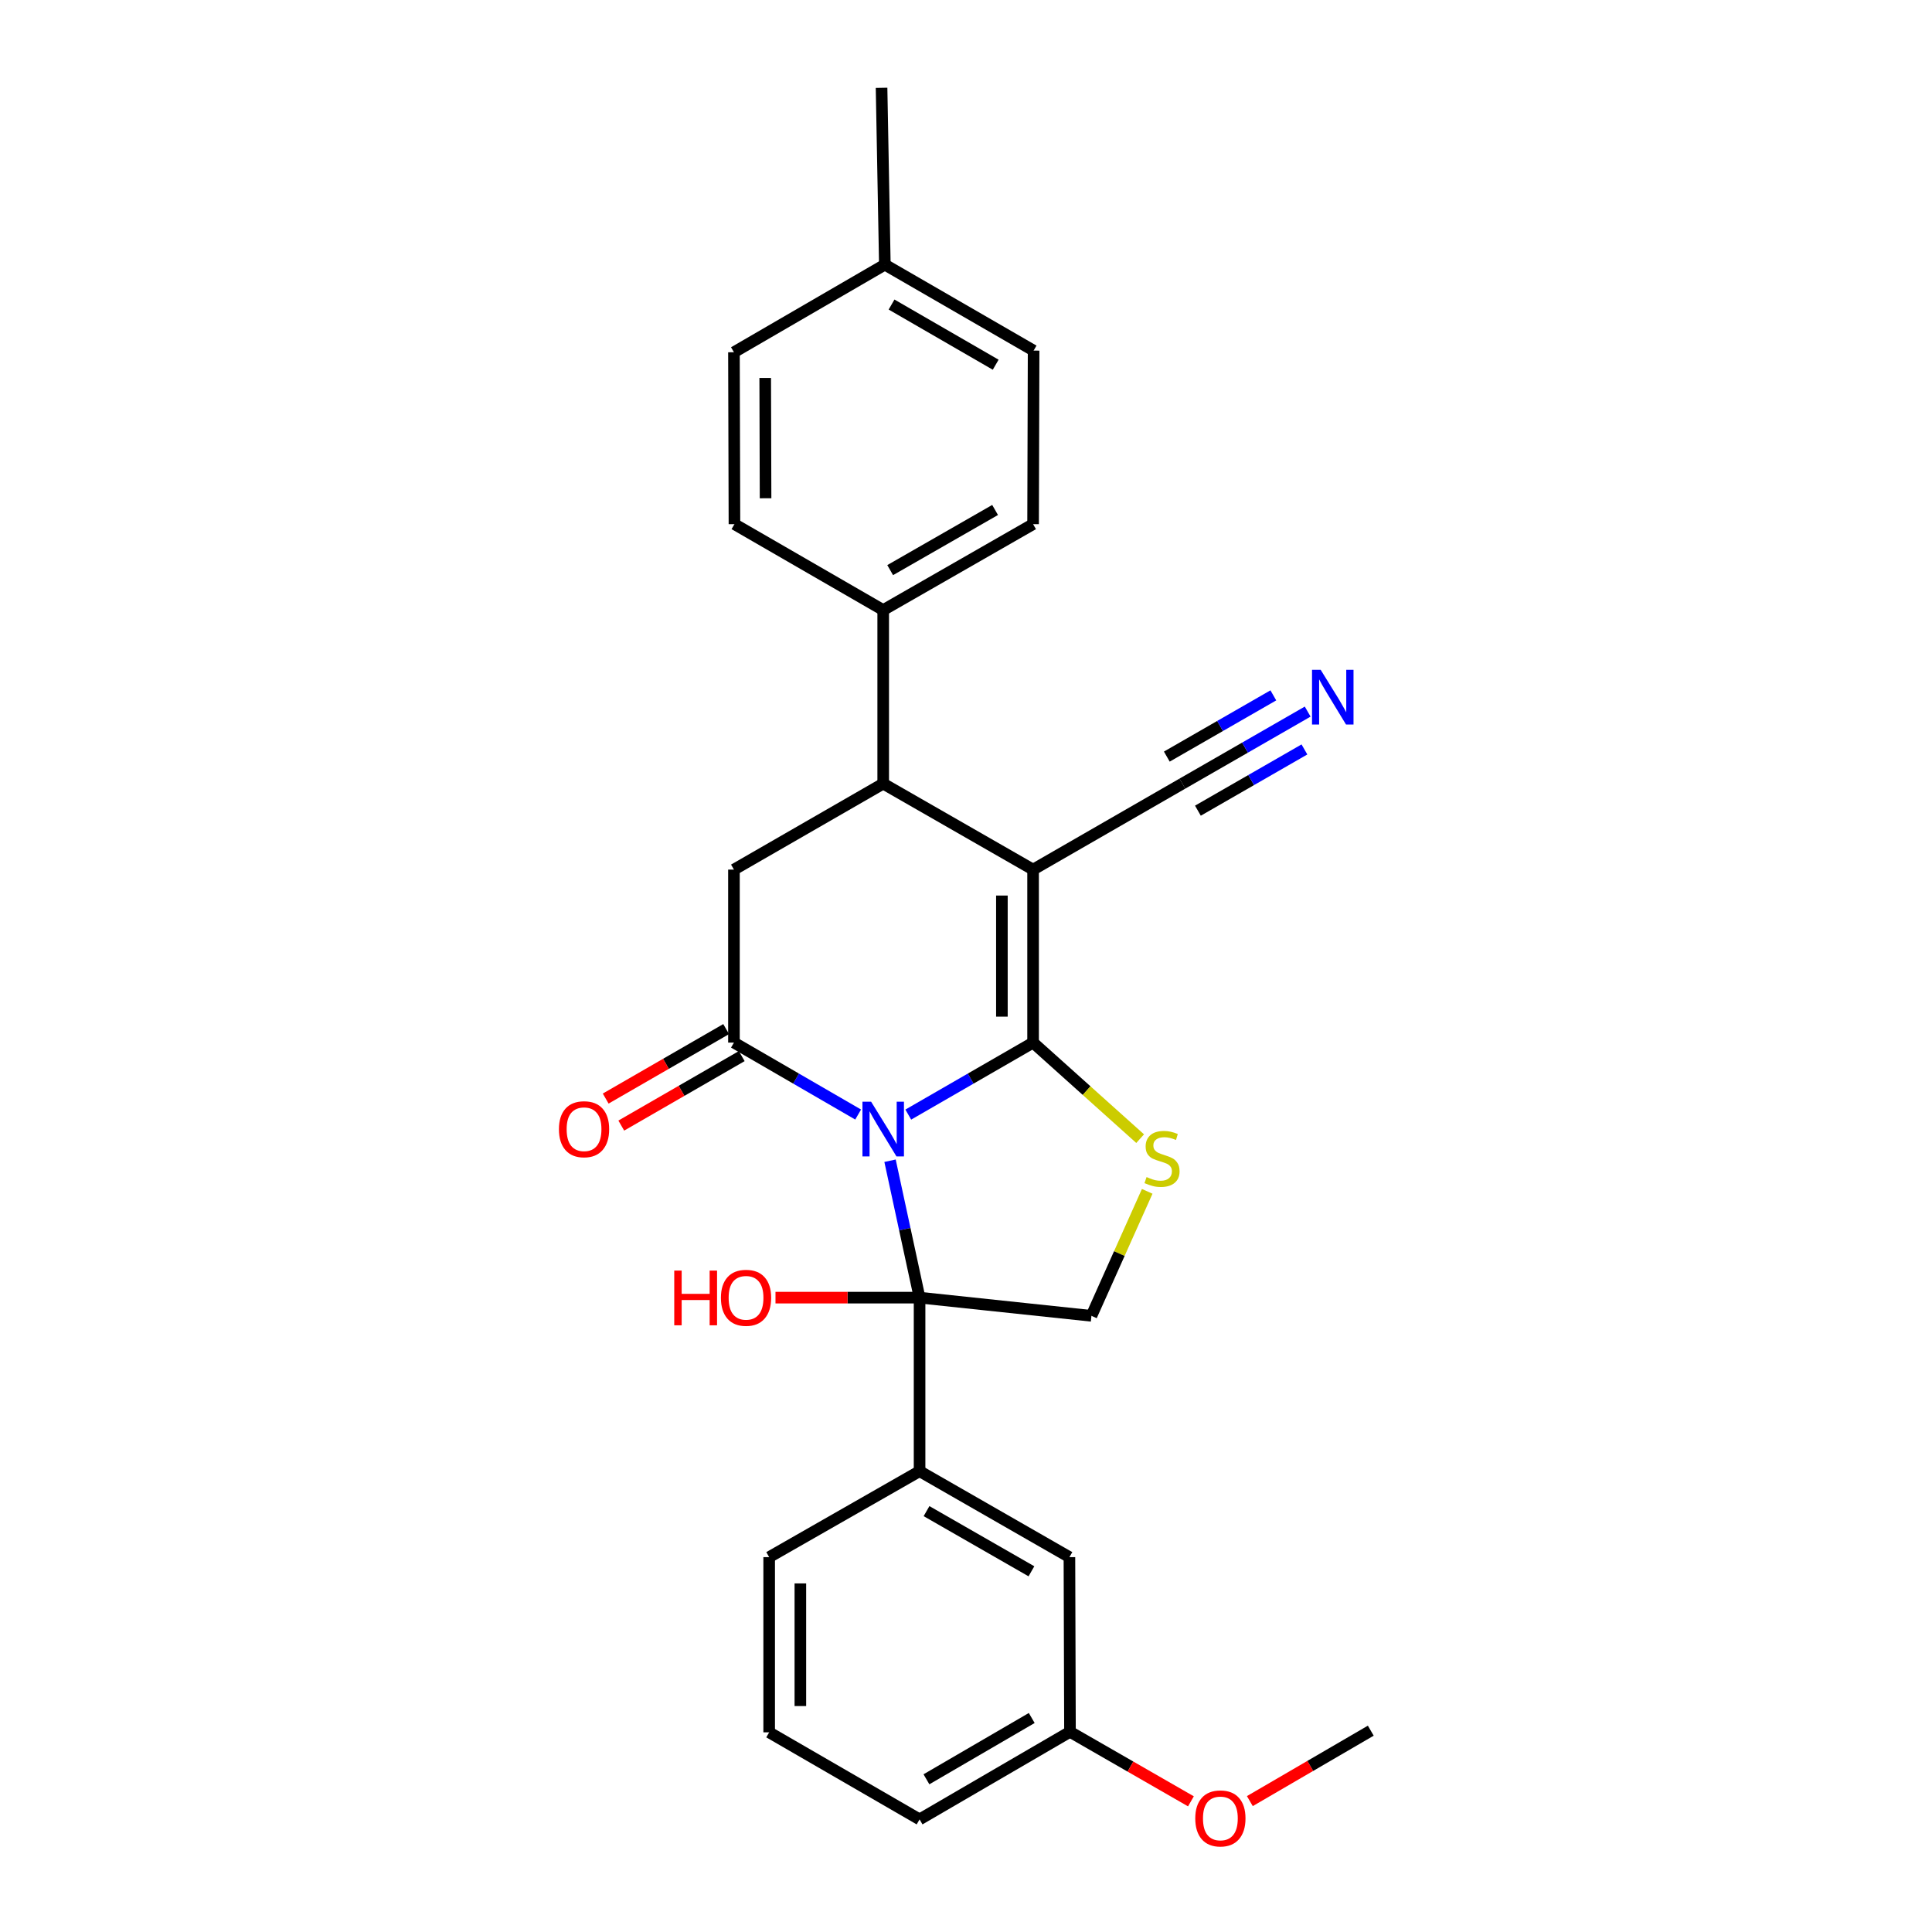 <?xml version='1.0' encoding='iso-8859-1'?>
<svg version='1.1' baseProfile='full'
              xmlns='http://www.w3.org/2000/svg'
                      xmlns:rdkit='http://www.rdkit.org/xml'
                      xmlns:xlink='http://www.w3.org/1999/xlink'
                  xml:space='preserve'
width='1000px' height='1000px' viewBox='0 0 1000 1000'>
<!-- END OF HEADER -->
<rect style='opacity:1.0;fill:#FFFFFF;stroke:none' width='1000' height='1000' x='0' y='0'> </rect>
<path class='bond-0' d='M 470.124,576.913 L 502.424,558.28' style='fill:none;fill-rule:evenodd;stroke:#0000FF;stroke-width:6px;stroke-linecap:butt;stroke-linejoin:miter;stroke-opacity:1' />
<path class='bond-0' d='M 502.424,558.28 L 534.724,539.647' style='fill:none;fill-rule:evenodd;stroke:#000000;stroke-width:6px;stroke-linecap:butt;stroke-linejoin:miter;stroke-opacity:1' />
<path class='bond-2' d='M 460.682,600.792 L 468.326,636.225' style='fill:none;fill-rule:evenodd;stroke:#0000FF;stroke-width:6px;stroke-linecap:butt;stroke-linejoin:miter;stroke-opacity:1' />
<path class='bond-2' d='M 468.326,636.225 L 475.97,671.657' style='fill:none;fill-rule:evenodd;stroke:#000000;stroke-width:6px;stroke-linecap:butt;stroke-linejoin:miter;stroke-opacity:1' />
<path class='bond-3' d='M 444.173,576.886 L 412.031,558.266' style='fill:none;fill-rule:evenodd;stroke:#0000FF;stroke-width:6px;stroke-linecap:butt;stroke-linejoin:miter;stroke-opacity:1' />
<path class='bond-3' d='M 412.031,558.266 L 379.889,539.647' style='fill:none;fill-rule:evenodd;stroke:#000000;stroke-width:6px;stroke-linecap:butt;stroke-linejoin:miter;stroke-opacity:1' />
<path class='bond-1' d='M 534.724,539.647 L 534.724,450.104' style='fill:none;fill-rule:evenodd;stroke:#000000;stroke-width:6px;stroke-linecap:butt;stroke-linejoin:miter;stroke-opacity:1' />
<path class='bond-1' d='M 518.581,526.215 L 518.581,463.535' style='fill:none;fill-rule:evenodd;stroke:#000000;stroke-width:6px;stroke-linecap:butt;stroke-linejoin:miter;stroke-opacity:1' />
<path class='bond-4' d='M 534.724,539.647 L 562.432,564.506' style='fill:none;fill-rule:evenodd;stroke:#000000;stroke-width:6px;stroke-linecap:butt;stroke-linejoin:miter;stroke-opacity:1' />
<path class='bond-4' d='M 562.432,564.506 L 590.139,589.364' style='fill:none;fill-rule:evenodd;stroke:#CCCC00;stroke-width:6px;stroke-linecap:butt;stroke-linejoin:miter;stroke-opacity:1' />
<path class='bond-8' d='M 534.724,450.104 L 611.989,405.61' style='fill:none;fill-rule:evenodd;stroke:#000000;stroke-width:6px;stroke-linecap:butt;stroke-linejoin:miter;stroke-opacity:1' />
<path class='bond-28' d='M 534.724,450.104 L 457.145,405.61' style='fill:none;fill-rule:evenodd;stroke:#000000;stroke-width:6px;stroke-linecap:butt;stroke-linejoin:miter;stroke-opacity:1' />
<path class='bond-7' d='M 475.97,671.657 L 564.931,681.074' style='fill:none;fill-rule:evenodd;stroke:#000000;stroke-width:6px;stroke-linecap:butt;stroke-linejoin:miter;stroke-opacity:1' />
<path class='bond-9' d='M 475.97,671.657 L 475.97,761.478' style='fill:none;fill-rule:evenodd;stroke:#000000;stroke-width:6px;stroke-linecap:butt;stroke-linejoin:miter;stroke-opacity:1' />
<path class='bond-14' d='M 475.97,671.657 L 438.682,671.657' style='fill:none;fill-rule:evenodd;stroke:#000000;stroke-width:6px;stroke-linecap:butt;stroke-linejoin:miter;stroke-opacity:1' />
<path class='bond-14' d='M 438.682,671.657 L 401.395,671.657' style='fill:none;fill-rule:evenodd;stroke:#FF0000;stroke-width:6px;stroke-linecap:butt;stroke-linejoin:miter;stroke-opacity:1' />
<path class='bond-6' d='M 379.889,539.647 L 379.889,450.104' style='fill:none;fill-rule:evenodd;stroke:#000000;stroke-width:6px;stroke-linecap:butt;stroke-linejoin:miter;stroke-opacity:1' />
<path class='bond-12' d='M 375.856,532.655 L 344.681,550.637' style='fill:none;fill-rule:evenodd;stroke:#000000;stroke-width:6px;stroke-linecap:butt;stroke-linejoin:miter;stroke-opacity:1' />
<path class='bond-12' d='M 344.681,550.637 L 313.507,568.618' style='fill:none;fill-rule:evenodd;stroke:#FF0000;stroke-width:6px;stroke-linecap:butt;stroke-linejoin:miter;stroke-opacity:1' />
<path class='bond-12' d='M 383.922,546.639 L 352.748,564.621' style='fill:none;fill-rule:evenodd;stroke:#000000;stroke-width:6px;stroke-linecap:butt;stroke-linejoin:miter;stroke-opacity:1' />
<path class='bond-12' d='M 352.748,564.621 L 321.573,582.602' style='fill:none;fill-rule:evenodd;stroke:#FF0000;stroke-width:6px;stroke-linecap:butt;stroke-linejoin:miter;stroke-opacity:1' />
<path class='bond-27' d='M 593.794,616.636 L 579.363,648.855' style='fill:none;fill-rule:evenodd;stroke:#CCCC00;stroke-width:6px;stroke-linecap:butt;stroke-linejoin:miter;stroke-opacity:1' />
<path class='bond-27' d='M 579.363,648.855 L 564.931,681.074' style='fill:none;fill-rule:evenodd;stroke:#000000;stroke-width:6px;stroke-linecap:butt;stroke-linejoin:miter;stroke-opacity:1' />
<path class='bond-5' d='M 457.145,405.61 L 379.889,450.104' style='fill:none;fill-rule:evenodd;stroke:#000000;stroke-width:6px;stroke-linecap:butt;stroke-linejoin:miter;stroke-opacity:1' />
<path class='bond-11' d='M 457.145,405.61 L 457.145,315.771' style='fill:none;fill-rule:evenodd;stroke:#000000;stroke-width:6px;stroke-linecap:butt;stroke-linejoin:miter;stroke-opacity:1' />
<path class='bond-10' d='M 611.989,405.61 L 644.421,386.965' style='fill:none;fill-rule:evenodd;stroke:#000000;stroke-width:6px;stroke-linecap:butt;stroke-linejoin:miter;stroke-opacity:1' />
<path class='bond-10' d='M 644.421,386.965 L 676.853,368.321' style='fill:none;fill-rule:evenodd;stroke:#0000FF;stroke-width:6px;stroke-linecap:butt;stroke-linejoin:miter;stroke-opacity:1' />
<path class='bond-10' d='M 620.035,419.606 L 647.602,403.758' style='fill:none;fill-rule:evenodd;stroke:#000000;stroke-width:6px;stroke-linecap:butt;stroke-linejoin:miter;stroke-opacity:1' />
<path class='bond-10' d='M 647.602,403.758 L 675.169,387.91' style='fill:none;fill-rule:evenodd;stroke:#0000FF;stroke-width:6px;stroke-linecap:butt;stroke-linejoin:miter;stroke-opacity:1' />
<path class='bond-10' d='M 603.944,391.614 L 631.51,375.766' style='fill:none;fill-rule:evenodd;stroke:#000000;stroke-width:6px;stroke-linecap:butt;stroke-linejoin:miter;stroke-opacity:1' />
<path class='bond-10' d='M 631.51,375.766 L 659.077,359.919' style='fill:none;fill-rule:evenodd;stroke:#0000FF;stroke-width:6px;stroke-linecap:butt;stroke-linejoin:miter;stroke-opacity:1' />
<path class='bond-13' d='M 475.97,761.478 L 553.532,805.972' style='fill:none;fill-rule:evenodd;stroke:#000000;stroke-width:6px;stroke-linecap:butt;stroke-linejoin:miter;stroke-opacity:1' />
<path class='bond-13' d='M 479.572,782.156 L 533.864,813.301' style='fill:none;fill-rule:evenodd;stroke:#000000;stroke-width:6px;stroke-linecap:butt;stroke-linejoin:miter;stroke-opacity:1' />
<path class='bond-21' d='M 475.97,761.478 L 398.122,805.972' style='fill:none;fill-rule:evenodd;stroke:#000000;stroke-width:6px;stroke-linecap:butt;stroke-linejoin:miter;stroke-opacity:1' />
<path class='bond-15' d='M 457.145,315.771 L 534.724,271.295' style='fill:none;fill-rule:evenodd;stroke:#000000;stroke-width:6px;stroke-linecap:butt;stroke-linejoin:miter;stroke-opacity:1' />
<path class='bond-15' d='M 460.753,295.094 L 515.058,263.961' style='fill:none;fill-rule:evenodd;stroke:#000000;stroke-width:6px;stroke-linecap:butt;stroke-linejoin:miter;stroke-opacity:1' />
<path class='bond-16' d='M 457.145,315.771 L 380.149,271.295' style='fill:none;fill-rule:evenodd;stroke:#000000;stroke-width:6px;stroke-linecap:butt;stroke-linejoin:miter;stroke-opacity:1' />
<path class='bond-17' d='M 553.532,805.972 L 553.819,896.385' style='fill:none;fill-rule:evenodd;stroke:#000000;stroke-width:6px;stroke-linecap:butt;stroke-linejoin:miter;stroke-opacity:1' />
<path class='bond-19' d='M 534.724,271.295 L 534.993,181.474' style='fill:none;fill-rule:evenodd;stroke:#000000;stroke-width:6px;stroke-linecap:butt;stroke-linejoin:miter;stroke-opacity:1' />
<path class='bond-18' d='M 380.149,271.295 L 379.889,182.326' style='fill:none;fill-rule:evenodd;stroke:#000000;stroke-width:6px;stroke-linecap:butt;stroke-linejoin:miter;stroke-opacity:1' />
<path class='bond-18' d='M 396.254,257.902 L 396.071,195.624' style='fill:none;fill-rule:evenodd;stroke:#000000;stroke-width:6px;stroke-linecap:butt;stroke-linejoin:miter;stroke-opacity:1' />
<path class='bond-22' d='M 553.819,896.385 L 585.12,914.377' style='fill:none;fill-rule:evenodd;stroke:#000000;stroke-width:6px;stroke-linecap:butt;stroke-linejoin:miter;stroke-opacity:1' />
<path class='bond-22' d='M 585.12,914.377 L 616.422,932.368' style='fill:none;fill-rule:evenodd;stroke:#FF0000;stroke-width:6px;stroke-linecap:butt;stroke-linejoin:miter;stroke-opacity:1' />
<path class='bond-29' d='M 553.819,896.385 L 475.97,941.713' style='fill:none;fill-rule:evenodd;stroke:#000000;stroke-width:6px;stroke-linecap:butt;stroke-linejoin:miter;stroke-opacity:1' />
<path class='bond-29' d='M 534.018,889.233 L 479.525,920.963' style='fill:none;fill-rule:evenodd;stroke:#000000;stroke-width:6px;stroke-linecap:butt;stroke-linejoin:miter;stroke-opacity:1' />
<path class='bond-20' d='M 379.889,182.326 L 457.997,136.98' style='fill:none;fill-rule:evenodd;stroke:#000000;stroke-width:6px;stroke-linecap:butt;stroke-linejoin:miter;stroke-opacity:1' />
<path class='bond-30' d='M 534.993,181.474 L 457.997,136.98' style='fill:none;fill-rule:evenodd;stroke:#000000;stroke-width:6px;stroke-linecap:butt;stroke-linejoin:miter;stroke-opacity:1' />
<path class='bond-30' d='M 515.367,188.777 L 461.469,157.632' style='fill:none;fill-rule:evenodd;stroke:#000000;stroke-width:6px;stroke-linecap:butt;stroke-linejoin:miter;stroke-opacity:1' />
<path class='bond-25' d='M 457.997,136.98 L 456.293,45.455' style='fill:none;fill-rule:evenodd;stroke:#000000;stroke-width:6px;stroke-linecap:butt;stroke-linejoin:miter;stroke-opacity:1' />
<path class='bond-23' d='M 398.122,805.972 L 398.122,896.654' style='fill:none;fill-rule:evenodd;stroke:#000000;stroke-width:6px;stroke-linecap:butt;stroke-linejoin:miter;stroke-opacity:1' />
<path class='bond-23' d='M 414.266,819.574 L 414.266,883.052' style='fill:none;fill-rule:evenodd;stroke:#000000;stroke-width:6px;stroke-linecap:butt;stroke-linejoin:miter;stroke-opacity:1' />
<path class='bond-26' d='M 646.919,932.248 L 678.217,914.02' style='fill:none;fill-rule:evenodd;stroke:#FF0000;stroke-width:6px;stroke-linecap:butt;stroke-linejoin:miter;stroke-opacity:1' />
<path class='bond-26' d='M 678.217,914.02 L 709.515,895.793' style='fill:none;fill-rule:evenodd;stroke:#000000;stroke-width:6px;stroke-linecap:butt;stroke-linejoin:miter;stroke-opacity:1' />
<path class='bond-24' d='M 398.122,896.654 L 475.97,941.713' style='fill:none;fill-rule:evenodd;stroke:#000000;stroke-width:6px;stroke-linecap:butt;stroke-linejoin:miter;stroke-opacity:1' />
<path  class='atom-0' d='M 450.885 570.241
L 460.165 585.241
Q 461.085 586.721, 462.565 589.401
Q 464.045 592.081, 464.125 592.241
L 464.125 570.241
L 467.885 570.241
L 467.885 598.561
L 464.005 598.561
L 454.045 582.161
Q 452.885 580.241, 451.645 578.041
Q 450.445 575.841, 450.085 575.161
L 450.085 598.561
L 446.405 598.561
L 446.405 570.241
L 450.885 570.241
' fill='#0000FF'/>
<path  class='atom-5' d='M 593.46 609.242
Q 593.78 609.362, 595.1 609.922
Q 596.42 610.482, 597.86 610.842
Q 599.34 611.162, 600.78 611.162
Q 603.46 611.162, 605.02 609.882
Q 606.58 608.562, 606.58 606.282
Q 606.58 604.722, 605.78 603.762
Q 605.02 602.802, 603.82 602.282
Q 602.62 601.762, 600.62 601.162
Q 598.1 600.402, 596.58 599.682
Q 595.1 598.962, 594.02 597.442
Q 592.98 595.922, 592.98 593.362
Q 592.98 589.802, 595.38 587.602
Q 597.82 585.402, 602.62 585.402
Q 605.9 585.402, 609.62 586.962
L 608.7 590.042
Q 605.3 588.642, 602.74 588.642
Q 599.98 588.642, 598.46 589.802
Q 596.94 590.922, 596.98 592.882
Q 596.98 594.402, 597.74 595.322
Q 598.54 596.242, 599.66 596.762
Q 600.82 597.282, 602.74 597.882
Q 605.3 598.682, 606.82 599.482
Q 608.34 600.282, 609.42 601.922
Q 610.54 603.522, 610.54 606.282
Q 610.54 610.202, 607.9 612.322
Q 605.3 614.402, 600.94 614.402
Q 598.42 614.402, 596.5 613.842
Q 594.62 613.322, 592.38 612.402
L 593.46 609.242
' fill='#CCCC00'/>
<path  class='atom-11' d='M 683.578 346.696
L 692.858 361.696
Q 693.778 363.176, 695.258 365.856
Q 696.738 368.536, 696.818 368.696
L 696.818 346.696
L 700.578 346.696
L 700.578 375.016
L 696.698 375.016
L 686.738 358.616
Q 685.578 356.696, 684.338 354.496
Q 683.138 352.296, 682.778 351.616
L 682.778 375.016
L 679.098 375.016
L 679.098 346.696
L 683.578 346.696
' fill='#0000FF'/>
<path  class='atom-13' d='M 289.301 584.481
Q 289.301 577.681, 292.661 573.881
Q 296.021 570.081, 302.301 570.081
Q 308.581 570.081, 311.941 573.881
Q 315.301 577.681, 315.301 584.481
Q 315.301 591.361, 311.901 595.281
Q 308.501 599.161, 302.301 599.161
Q 296.061 599.161, 292.661 595.281
Q 289.301 591.401, 289.301 584.481
M 302.301 595.961
Q 306.621 595.961, 308.941 593.081
Q 311.301 590.161, 311.301 584.481
Q 311.301 578.921, 308.941 576.121
Q 306.621 573.281, 302.301 573.281
Q 297.981 573.281, 295.621 576.081
Q 293.301 578.881, 293.301 584.481
Q 293.301 590.201, 295.621 593.081
Q 297.981 595.961, 302.301 595.961
' fill='#FF0000'/>
<path  class='atom-15' d='M 348.989 657.657
L 352.829 657.657
L 352.829 669.697
L 367.309 669.697
L 367.309 657.657
L 371.149 657.657
L 371.149 685.977
L 367.309 685.977
L 367.309 672.897
L 352.829 672.897
L 352.829 685.977
L 348.989 685.977
L 348.989 657.657
' fill='#FF0000'/>
<path  class='atom-15' d='M 373.149 671.737
Q 373.149 664.937, 376.509 661.137
Q 379.869 657.337, 386.149 657.337
Q 392.429 657.337, 395.789 661.137
Q 399.149 664.937, 399.149 671.737
Q 399.149 678.617, 395.749 682.537
Q 392.349 686.417, 386.149 686.417
Q 379.909 686.417, 376.509 682.537
Q 373.149 678.657, 373.149 671.737
M 386.149 683.217
Q 390.469 683.217, 392.789 680.337
Q 395.149 677.417, 395.149 671.737
Q 395.149 666.177, 392.789 663.377
Q 390.469 660.537, 386.149 660.537
Q 381.829 660.537, 379.469 663.337
Q 377.149 666.137, 377.149 671.737
Q 377.149 677.457, 379.469 680.337
Q 381.829 683.217, 386.149 683.217
' fill='#FF0000'/>
<path  class='atom-23' d='M 618.667 941.21
Q 618.667 934.41, 622.027 930.61
Q 625.387 926.81, 631.667 926.81
Q 637.947 926.81, 641.307 930.61
Q 644.667 934.41, 644.667 941.21
Q 644.667 948.09, 641.267 952.01
Q 637.867 955.89, 631.667 955.89
Q 625.427 955.89, 622.027 952.01
Q 618.667 948.13, 618.667 941.21
M 631.667 952.69
Q 635.987 952.69, 638.307 949.81
Q 640.667 946.89, 640.667 941.21
Q 640.667 935.65, 638.307 932.85
Q 635.987 930.01, 631.667 930.01
Q 627.347 930.01, 624.987 932.81
Q 622.667 935.61, 622.667 941.21
Q 622.667 946.93, 624.987 949.81
Q 627.347 952.69, 631.667 952.69
' fill='#FF0000'/>
</svg>
